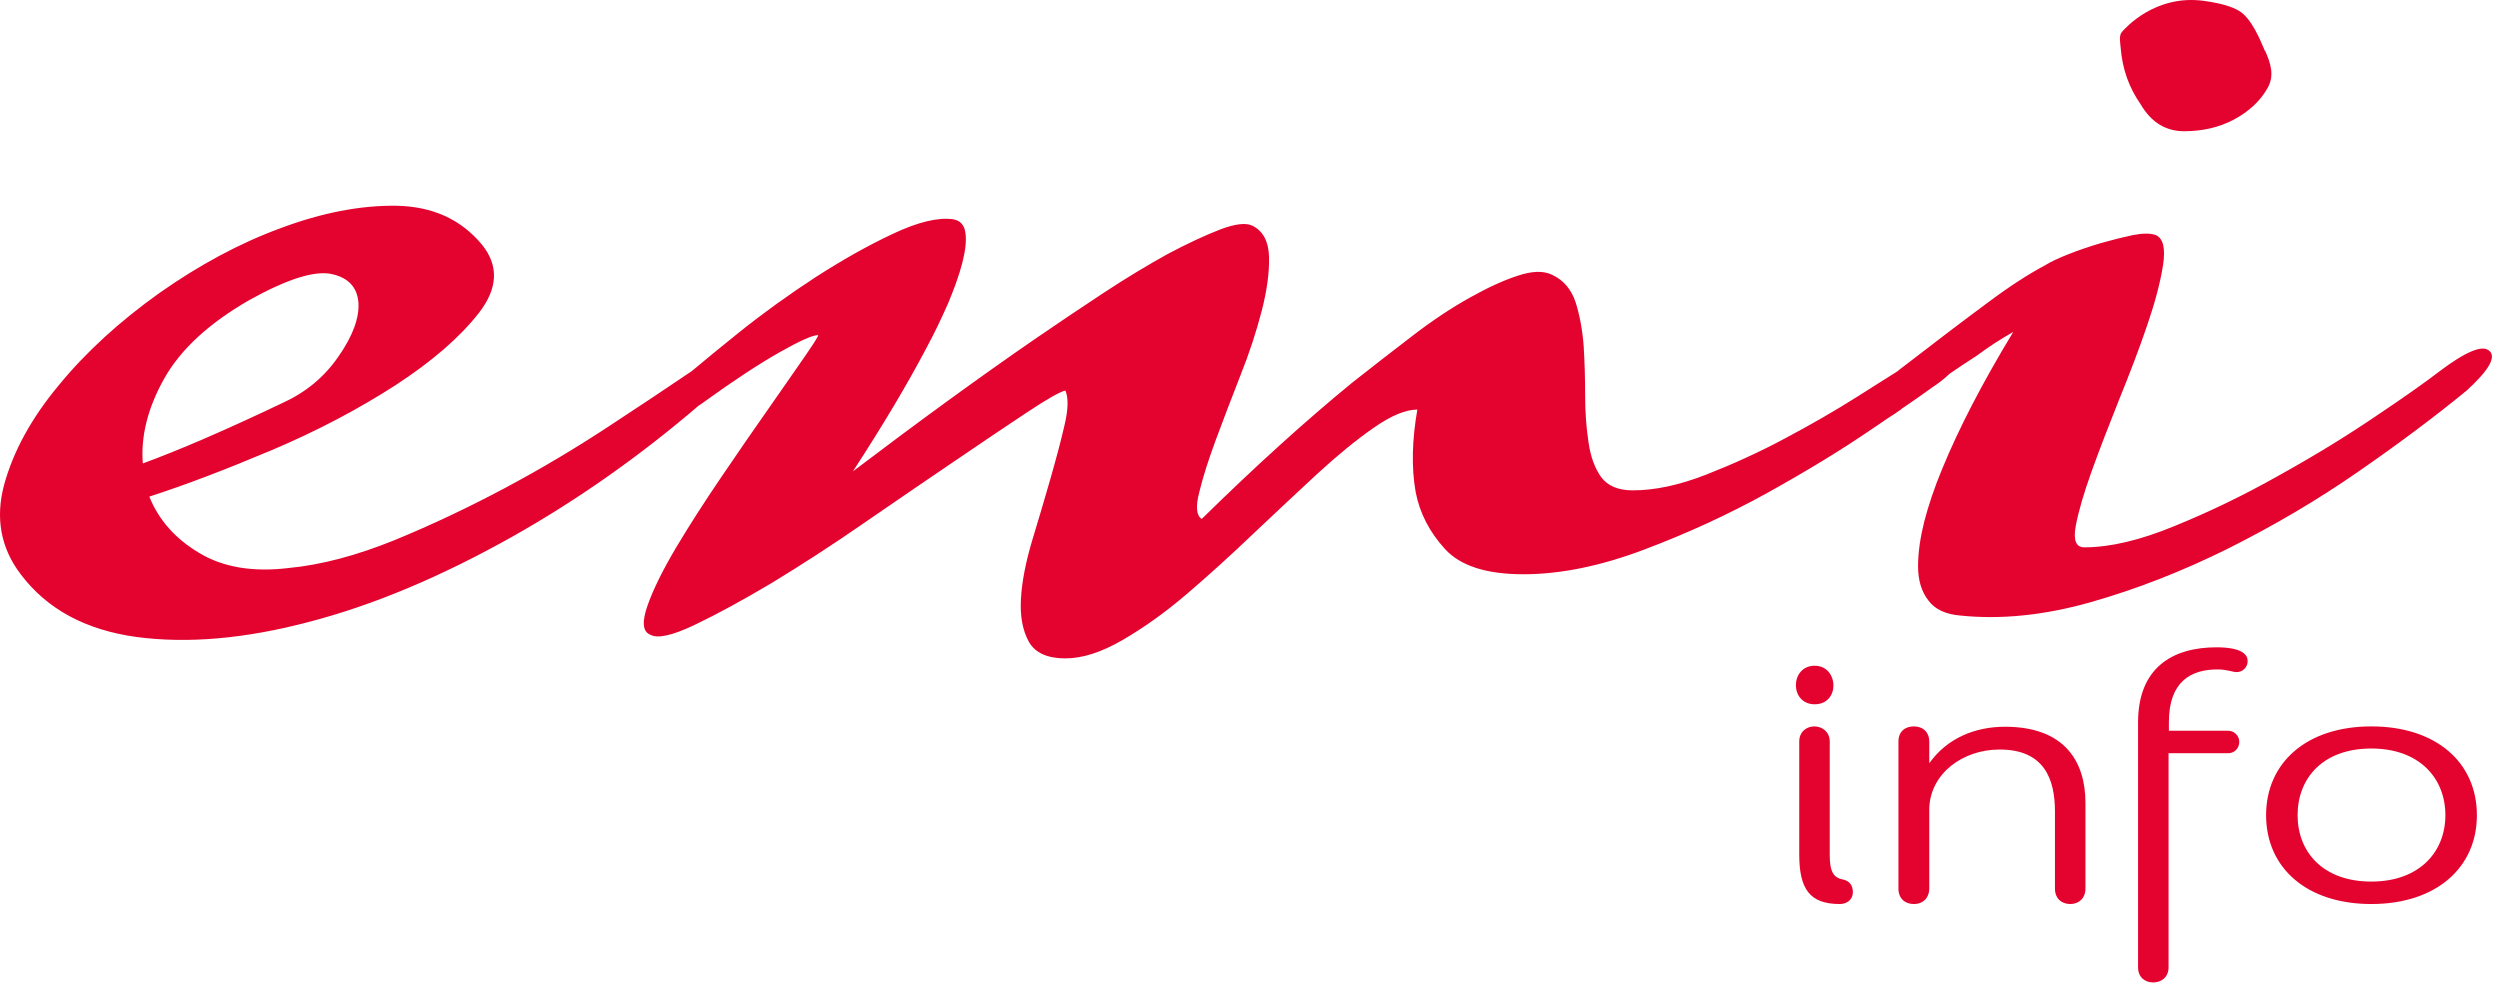 <?xml version="1.0" encoding="UTF-8" standalone="no"?>
<!DOCTYPE svg PUBLIC "-//W3C//DTD SVG 1.1//EN" "http://www.w3.org/Graphics/SVG/1.1/DTD/svg11.dtd">
<svg width="100%" height="100%" viewBox="0 0 104 41" version="1.1" xmlns="http://www.w3.org/2000/svg" xmlns:xlink="http://www.w3.org/1999/xlink" xml:space="preserve" xmlns:serif="http://www.serif.com/" style="fill-rule:evenodd;clip-rule:evenodd;stroke-linejoin:round;stroke-miterlimit:2;">
    <g transform="matrix(1,0,0,1,0.001,-0.001)">
        <g transform="matrix(0.239,0,0,0.239,73.774,37.441)">
            <path d="M122.442,-14.758C122.442,-5.658 115.383,0.7 104.067,0.7C92.75,0.7 85.75,-5.658 85.75,-14.758C85.75,-23.858 92.75,-30.217 104.067,-30.217C115.383,-30.217 122.442,-23.917 122.442,-14.758ZM116.958,-14.758C116.958,-21.175 112.467,-26.367 104.067,-26.367C95.608,-26.367 91.233,-21.175 91.233,-14.758C91.233,-8.4 95.608,-3.208 104.067,-3.208C112.467,-3.208 116.958,-8.4 116.958,-14.758ZM63.467,11.725L63.467,-30.917C63.467,-40.542 69.592,-43.983 77.117,-43.983C78.808,-43.983 82.542,-43.808 82.542,-41.592C82.542,-40.483 81.667,-39.667 80.617,-39.667C79.858,-39.667 79.042,-40.133 77.292,-40.133C72.683,-40.133 68.833,-38.033 68.833,-30.975L68.833,-29.458L79.158,-29.458C80.15,-29.458 81.083,-28.642 81.083,-27.533C81.083,-26.308 80.15,-25.55 79.158,-25.55L68.775,-25.55L68.775,11.725C68.775,13.417 67.55,14.35 66.092,14.35C64.633,14.35 63.467,13.417 63.467,11.725ZM27.125,-1.983C27.125,-0.408 26.075,0.7 24.442,0.7C22.867,0.7 21.758,-0.292 21.758,-1.983L21.758,-27.592C21.758,-29.283 22.867,-30.217 24.442,-30.217C26.075,-30.217 27.125,-29.167 27.125,-27.592L27.125,-23.8C30.217,-28.175 35.117,-30.158 40.308,-30.158C50.692,-30.158 54.308,-24.092 54.308,-16.917L54.308,-1.983C54.308,-0.292 53.142,0.7 51.683,0.7C50.108,0.7 49,-0.292 49,-1.983L49,-15.4C49,-21.058 47.133,-26.192 39.375,-26.192C32.9,-26.192 27.358,-21.992 27.125,-16.042L27.125,-1.983ZM4.492,-7.933L4.492,-27.592C4.492,-29.342 5.833,-30.217 7.117,-30.217C8.4,-30.217 9.8,-29.342 9.8,-27.592L9.8,-7.758C9.8,-4.783 10.558,-3.85 12.133,-3.558C13.242,-3.325 13.825,-2.508 13.825,-1.4C13.825,0.058 12.658,0.7 11.55,0.7C6.3,0.7 4.492,-1.925 4.492,-7.933ZM7.175,-34.067C5.017,-34.067 3.908,-35.7 3.908,-37.392C3.908,-39.083 5.017,-40.775 7.175,-40.775C9.333,-40.775 10.442,-39.025 10.442,-37.333C10.442,-35.7 9.392,-34.067 7.175,-34.067Z" style="fill:rgb(228,3,46);"/>
        </g>
        <path d="M29.07,16.87C26.57,19.01 24,20.81 21.34,22.31C18.37,23.98 15.55,25.17 12.86,25.87C10.18,26.58 7.79,26.78 5.68,26.5C3.57,26.21 1.96,25.35 0.86,23.89C0.03,22.8 -0.2,21.55 0.17,20.17C0.55,18.78 1.3,17.4 2.45,16.02C3.59,14.63 4.99,13.36 6.63,12.19C8.28,11.03 9.96,10.12 11.68,9.49C13.39,8.85 15,8.54 16.49,8.56C17.99,8.59 19.17,9.12 20.05,10.18C20.76,11.06 20.71,12 19.92,13.02C19.13,14.03 17.98,15.03 16.46,16.02C14.94,17 13.23,17.91 11.32,18.72C9.4,19.53 7.7,20.18 6.21,20.66C6.6,21.63 7.29,22.41 8.28,23C9.27,23.6 10.51,23.81 12.01,23.63C13.37,23.5 14.83,23.11 16.39,22.48C17.95,21.84 19.49,21.11 21.01,20.3C22.53,19.49 23.95,18.64 25.29,17.76C26.63,16.88 27.79,16.11 28.76,15.45C28.77,15.44 28.79,15.43 28.8,15.42C29.34,14.97 29.98,14.44 30.73,13.84C31.74,13.03 32.81,12.26 33.93,11.53C35.05,10.81 36.13,10.2 37.16,9.72C38.2,9.23 39.02,9.04 39.64,9.12C39.94,9.17 40.12,9.36 40.16,9.69C40.21,10.01 40.16,10.43 40.03,10.94C39.9,11.44 39.7,12 39.44,12.62C39.17,13.23 38.87,13.87 38.51,14.53C37.72,16.03 36.71,17.72 35.48,19.61C38.21,17.54 40.71,15.72 43,14.14C43.96,13.48 44.93,12.83 45.9,12.19C46.87,11.55 47.76,11.02 48.57,10.57C49.38,10.14 50.11,9.8 50.75,9.55C51.38,9.31 51.83,9.26 52.1,9.39C52.54,9.61 52.77,10.04 52.79,10.67C52.81,11.31 52.71,12.06 52.49,12.92C52.27,13.77 51.98,14.67 51.6,15.62C51.23,16.56 50.89,17.46 50.58,18.29C50.27,19.13 50.04,19.85 49.89,20.47C49.73,21.08 49.77,21.45 49.99,21.59C52.23,19.39 54.32,17.5 56.25,15.92C57.09,15.26 57.92,14.61 58.76,13.97C59.59,13.33 60.38,12.81 61.13,12.39C61.88,11.97 62.55,11.66 63.14,11.47C63.74,11.27 64.21,11.26 64.56,11.43C65.04,11.65 65.37,12.04 65.55,12.59C65.72,13.14 65.83,13.74 65.88,14.4C65.92,15.06 65.94,15.73 65.94,16.44C65.94,17.15 65.99,17.8 66.08,18.39C66.16,18.98 66.34,19.47 66.6,19.84C66.87,20.21 67.31,20.4 67.92,20.4C68.85,20.4 69.87,20.18 70.99,19.74C72.11,19.3 73.21,18.8 74.29,18.22C75.36,17.65 76.35,17.08 77.25,16.51C77.92,16.08 78.49,15.73 78.93,15.45C78.95,15.43 78.98,15.41 79,15.39C80.54,14.2 81.77,13.27 82.69,12.59C83.61,11.9 84.41,11.39 85.07,11.04C85.29,10.9 85.61,10.75 86.06,10.57C86.49,10.4 86.94,10.25 87.41,10.11C87.87,9.98 88.31,9.87 88.73,9.78C89.14,9.7 89.46,9.7 89.68,9.78C89.99,9.92 90.09,10.33 89.98,11.04C89.87,11.74 89.65,12.58 89.32,13.54C88.99,14.51 88.6,15.53 88.16,16.61C87.73,17.69 87.34,18.69 87.01,19.61C86.68,20.53 86.46,21.29 86.35,21.88C86.24,22.48 86.36,22.77 86.71,22.77C87.77,22.77 89.02,22.48 90.47,21.88C91.92,21.29 93.37,20.59 94.82,19.77C96.28,18.96 97.6,18.15 98.81,17.33C100.02,16.52 100.91,15.89 101.48,15.45C102.58,14.62 103.28,14.33 103.56,14.6C103.85,14.86 103.53,15.41 102.61,16.25C101.33,17.3 99.84,18.42 98.12,19.61C96.41,20.8 94.6,21.86 92.71,22.81C90.82,23.75 88.91,24.5 86.98,25.05C85.04,25.6 83.24,25.78 81.57,25.61C80.95,25.56 80.5,25.36 80.22,24.98C79.93,24.61 79.79,24.13 79.79,23.56C79.79,22.99 79.88,22.37 80.05,21.69C80.23,21 80.47,20.29 80.78,19.54C81.48,17.83 82.47,15.92 83.75,13.81C83.22,14.11 82.71,14.44 82.23,14.8C81.87,15.03 81.49,15.28 81.1,15.55C81.1,15.55 81.09,15.55 81.08,15.57C80.91,15.73 80.68,15.92 80.39,16.11C80.09,16.33 79.66,16.63 79.09,17.02L79.07,17.04C79.06,17.06 79.05,17.06 79.04,17.06C78.85,17.2 78.68,17.31 78.53,17.4C78.31,17.55 78.07,17.72 77.81,17.89C76.58,18.73 75.15,19.6 73.53,20.5C71.9,21.4 70.19,22.19 68.38,22.87C66.58,23.55 64.91,23.89 63.37,23.89C61.83,23.89 60.75,23.54 60.11,22.84C59.47,22.14 59.06,21.35 58.89,20.47C58.71,19.45 58.74,18.31 58.96,17.04C58.47,17.04 57.87,17.29 57.14,17.8C56.42,18.3 55.64,18.94 54.8,19.71C53.97,20.48 53.08,21.31 52.13,22.21C51.19,23.11 50.26,23.95 49.36,24.72C48.46,25.49 47.57,26.12 46.69,26.63C45.81,27.14 45.02,27.39 44.32,27.39C43.57,27.39 43.06,27.16 42.8,26.7C42.54,26.23 42.43,25.64 42.47,24.92C42.51,24.19 42.67,23.39 42.93,22.51C43.2,21.63 43.45,20.77 43.69,19.94C43.93,19.1 44.13,18.36 44.28,17.7C44.44,17.04 44.45,16.55 44.32,16.25C44.1,16.29 43.56,16.6 42.7,17.17C41.84,17.74 40.83,18.42 39.67,19.21C38.5,20 37.25,20.86 35.91,21.78C34.57,22.71 33.29,23.53 32.09,24.26C30.88,24.98 29.81,25.56 28.89,26C27.96,26.44 27.35,26.58 27.04,26.4C26.73,26.27 26.7,25.86 26.94,25.18C27.18,24.5 27.58,23.7 28.13,22.77C28.68,21.85 29.31,20.87 30.01,19.84C30.71,18.81 31.37,17.85 31.99,16.97C32.6,16.09 33.11,15.37 33.5,14.8C33.9,14.22 34.07,13.94 34.03,13.94C33.81,13.94 33.27,14.18 32.42,14.66C31.56,15.15 30.49,15.85 29.22,16.77C29.17,16.81 29.12,16.84 29.07,16.87ZM6.83,15.75C6.15,16.96 5.85,18.14 5.94,19.28C7.39,18.75 9.33,17.92 11.74,16.77C12.71,16.33 13.49,15.69 14.08,14.83C14.68,13.97 14.95,13.22 14.91,12.59C14.86,11.95 14.49,11.55 13.79,11.4C13.08,11.25 11.94,11.61 10.36,12.49C8.69,13.45 7.51,14.54 6.83,15.75ZM94.22,2.12L94.23,2.12C94.46,2.63 94.63,3.16 94.32,3.68C94.02,4.21 93.55,4.64 92.94,4.97C92.32,5.3 91.63,5.46 90.86,5.46C90.09,5.46 89.49,5.09 89.05,4.34C88.56,3.64 88.29,2.86 88.22,2C88.21,1.82 88.13,1.49 88.27,1.33C88.41,1.17 89.66,-0.25 91.7,0.04C92.41,0.14 92.85,0.28 93.14,0.45C93.68,0.77 94.04,1.71 94.22,2.12Z" style="fill:rgb(228,3,46);"/>
    </g>
</svg>

